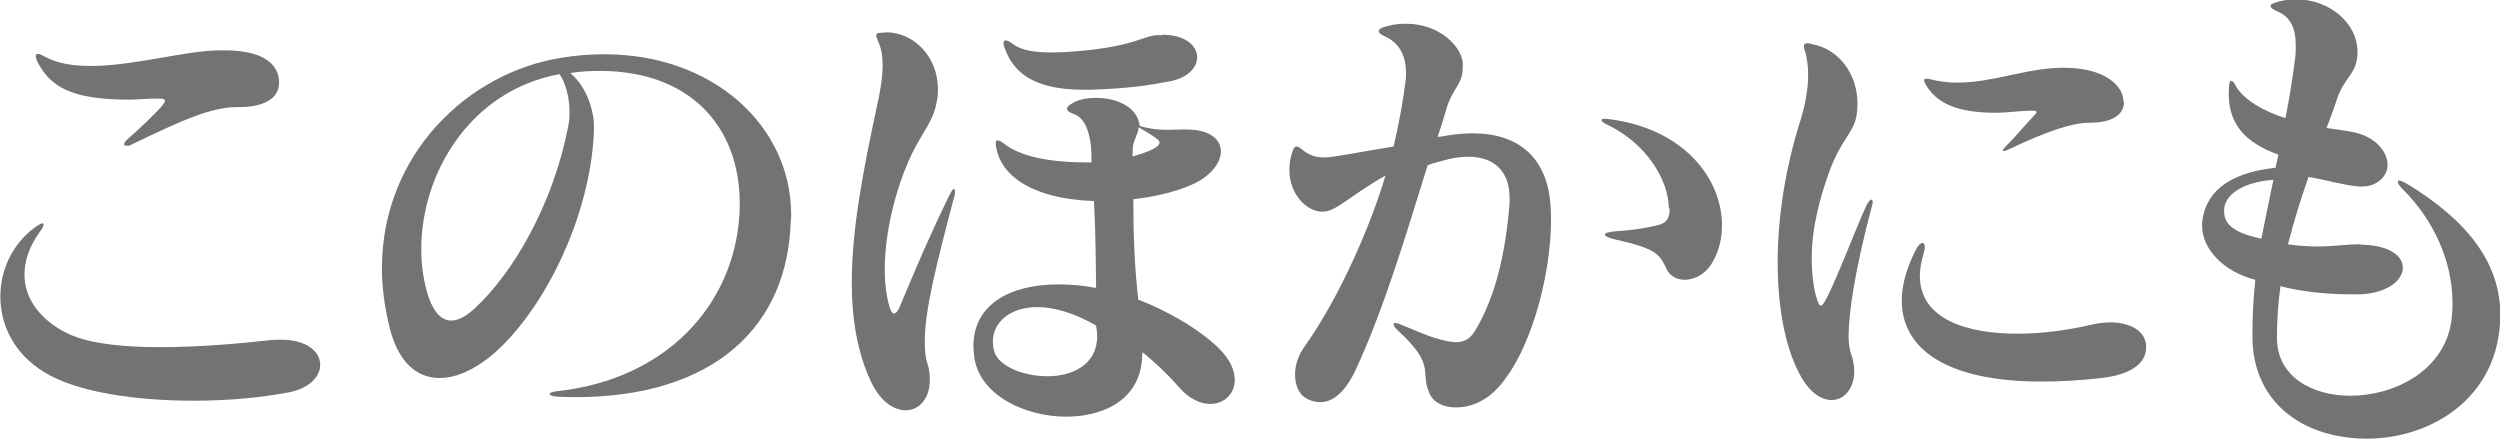 <?xml version="1.0" encoding="UTF-8"?>
<svg id="_レイヤー_2" data-name="レイヤー_2" xmlns="http://www.w3.org/2000/svg" viewBox="0 0 70.5 12.38">
  <defs>
    <style>
      .cls-1 {
        fill: #727471;
      }
    </style>
  </defs>
  <g id="_レイヤー_1-2" data-name="レイヤー_1">
    <g>
      <path class="cls-1" d="M8.11,11.07c-.72.14-1.67.23-2.65.23-1.6,0-3.29-.23-4.22-.81-.85-.52-1.23-1.33-1.23-2.13,0-.75.34-1.47.95-1.93.11-.08.2-.13.23-.13s.04,0,.04.03c0,.04-.04.13-.13.24-.28.4-.41.79-.41,1.18,0,.69.47,1.3,1.25,1.67.61.28,1.56.37,2.57.37,1.09,0,2.24-.1,3.13-.2.1-.01.2-.01.28-.01.74,0,1.11.34,1.11.71,0,.33-.31.67-.91.78ZM6.69,3.02c-.72,0-1.52.35-2.99,1.06-.04.03-.08.03-.13.03s-.07-.01-.07-.04c0-.04.03-.08.08-.13.4-.35.74-.68.96-.92.07-.08.11-.14.11-.18s-.04-.06-.16-.06h-.07c-.28,0-.55.03-.79.03-1.64,0-2.2-.38-2.55-1.02-.06-.1-.07-.17-.07-.21s.01-.06.06-.06.1.03.18.07c.35.2.81.27,1.32.27,1.2,0,2.68-.44,3.64-.44h.13c1.02,0,1.53.35,1.53.91s-.65.69-1.09.69h-.1Z"/>
      <path class="cls-1" d="M22.3,6.18c-.06,3.03-2.17,5.02-6.08,5.02-.16,0-.3-.01-.45-.01-.18-.01-.27-.04-.27-.08,0-.03.08-.07.23-.08,3.05-.34,4.95-2.41,5.12-4.95.01-.11.01-.23.01-.34,0-2.2-1.43-3.74-3.94-3.74-.27,0-.54.01-.84.06.47.38.67,1.08.67,1.5v.08c-.06,2.1-1.09,4.52-2.45,5.97-.64.68-1.32,1.05-1.9,1.05-.65,0-1.19-.45-1.43-1.49-.13-.55-.2-1.09-.2-1.6,0-3.23,2.44-5.53,5.06-5.94.41-.07.81-.1,1.21-.1,3.1,0,5.25,2.04,5.27,4.48v.18ZM11.88,7.03c0,.47.07.94.21,1.36.16.44.37.65.64.65.18,0,.4-.11.62-.31,1.12-1.01,2.25-2.98,2.67-5.15.03-.14.04-.28.04-.43,0-.45-.13-.84-.28-1.06-2.55.47-3.9,2.83-3.9,4.93Z"/>
      <path class="cls-1" d="M24.98.91c.81,0,1.47.71,1.47,1.6,0,.07,0,.14-.01.21-.06.45-.16.64-.51,1.22-.51.84-.98,2.35-.98,3.66,0,.37.04.72.13,1.04.04.13.08.2.13.2.06,0,.11-.07.16-.18.41-.99.82-1.96,1.39-3.13.07-.14.11-.2.14-.2s.03.03.03.07,0,.1-.03.18c-.5,1.9-.82,3.17-.82,4.04,0,.24.01.44.07.62.06.17.07.34.07.48,0,.52-.3.85-.68.85-.33,0-.71-.24-.98-.81-.38-.81-.54-1.76-.54-2.79,0-1.52.33-3.2.69-4.88.11-.48.18-.89.18-1.26,0-.23-.03-.44-.11-.62-.04-.1-.07-.17-.07-.21,0-.07.07-.08.24-.08h.03ZM32.21,9.98c0,1.25-1.04,1.77-2.14,1.77-1.18,0-2.42-.61-2.59-1.64-.01-.13-.03-.24-.03-.35,0-1.16,1.01-1.74,2.4-1.74.34,0,.69.03,1.06.1-.01-.69-.01-1.54-.06-2.45-1.86-.07-2.64-.79-2.76-1.52-.01-.04-.01-.08-.01-.11,0-.06.01-.08.06-.08s.09.03.16.08c.45.37,1.29.54,2.35.54h.13c0-.1,0-.31-.01-.42-.04-.35-.13-.82-.5-.95-.11-.04-.18-.08-.18-.14s.06-.11.17-.17c.17-.1.41-.14.65-.14.51,0,1.06.2,1.2.65.01.04.03.1.03.14.33.1.57.11.79.11.16,0,.31-.01.48-.01.07,0,.14.01.23.01.52.04.79.3.79.61,0,.24-.16.51-.47.74-.34.25-1.06.5-2,.61,0,.96.03,1.87.14,2.83.71.27,1.67.78,2.28,1.38.31.31.44.61.44.88,0,.4-.3.68-.69.68-.28,0-.6-.14-.89-.48-.33-.38-.74-.75-1.02-.98v.07ZM29.26,8.66c-.79,0-1.26.44-1.26.96,0,.1.01.2.04.3.13.41.82.69,1.5.69s1.4-.31,1.4-1.13c0-.08-.01-.18-.03-.3-.64-.37-1.21-.52-1.66-.52ZM32.78.98c.65,0,.98.31.98.64,0,.28-.26.57-.75.67-.68.13-1.18.2-2.23.24h-.27c-1.15-.01-1.89-.34-2.18-1.18-.03-.06-.03-.1-.03-.14s.01-.07.06-.07.11.03.2.1c.24.18.62.24,1.09.24.33,0,.69-.03,1.08-.07,1.39-.16,1.52-.42,1.97-.42h.08ZM31.94,4.41c.24-.06.57-.18.69-.28.04-.03.07-.07.07-.11s-.03-.07-.07-.1c-.08-.07-.31-.21-.52-.33-.01.21-.17.37-.17.65v.17Z"/>
      <path class="cls-1" d="M41.25,1.91c0,.44-.26.57-.43,1.06-.08.26-.18.61-.28.89.06,0,.23-.03.28-.04.25-.04.48-.06.71-.06,1.28,0,2.13.67,2.2,2.11,0,.1.01.21.01.31,0,1.64-.61,3.9-1.6,4.86-.33.31-.72.45-1.08.45s-.64-.14-.75-.4c-.28-.62.2-.77-.88-1.76-.08-.07-.13-.14-.13-.18,0-.03.01-.04.06-.04.03,0,.07.01.14.04.43.17.81.37,1.32.47.08.01.16.03.23.03.24,0,.41-.1.54-.31.47-.78.84-1.87.98-3.6v-.17c0-.75-.45-1.15-1.16-1.15-.21,0-.45.03-.72.11-.11.03-.31.08-.43.13-.54,1.72-1.19,3.96-2.03,5.77-.3.64-.65.91-.99.91-.14,0-.28-.03-.41-.11-.2-.11-.31-.37-.31-.67,0-.26.09-.54.27-.79,1.03-1.45,1.9-3.52,2.28-4.82-1.02.58-1.39,1.02-1.77,1.02-.47,0-.94-.51-.94-1.18,0-.18.03-.37.1-.55.03-.08.07-.11.1-.11.04,0,.09.03.14.07.21.18.4.24.64.24.14,0,.3-.03.5-.06.45-.08,1.02-.17,1.46-.25.14-.6.27-1.28.34-1.87.01-.07.01-.14.01-.21,0-.4-.14-.81-.57-1.01-.13-.06-.2-.11-.2-.16,0-.06.07-.1.23-.14.2-.06.38-.07.55-.07.91,0,1.55.62,1.59,1.11v.13ZM47.06,5.88c0-.82-.65-1.83-1.69-2.34-.13-.06-.21-.11-.21-.16,0-.01.03-.03.09-.03.04,0,.07,0,.13.01,2.13.27,3.18,1.7,3.18,2.99,0,.37-.08.72-.26,1.03-.18.34-.51.51-.79.51-.21,0-.41-.1-.5-.28-.21-.44-.27-.59-1.47-.86-.2-.04-.28-.1-.28-.13,0-.06.11-.08.33-.1.43-.03.74-.07,1.16-.17.23-.06.33-.17.33-.43v-.06Z"/>
      <path class="cls-1" d="M50.81,10.66c-.44-.75-.68-1.91-.68-3.26,0-1.25.21-2.65.65-4.03.13-.43.21-.87.21-1.26,0-.23-.03-.45-.08-.64-.03-.07-.04-.13-.04-.17,0-.06.03-.08.1-.08.04,0,.09.01.16.03.77.16,1.25.88,1.25,1.66,0,.14-.01.28-.04.42-.1.43-.45.67-.75,1.5-.23.64-.5,1.52-.5,2.47,0,.33.03.67.11,1.01.06.21.1.31.14.31.06,0,.11-.1.2-.27.38-.78.69-1.66,1.09-2.55.06-.11.1-.17.14-.17.03,0,.04.03.04.07,0,.03-.01.08-.03.14-.47,1.77-.65,2.99-.65,3.64,0,.21.03.37.06.47.07.18.1.37.1.52,0,.48-.28.81-.64.81-.27,0-.58-.18-.84-.62ZM60.52,9.81c0,.48-.52.77-1.26.85-.61.07-1.18.1-1.69.1-2.74,0-3.94-.96-3.94-2.28,0-.45.14-.95.41-1.46.06-.11.13-.17.17-.17s.07.04.07.11c0,.04-.01.1-.03.17-.07.24-.11.45-.11.65,0,1.21,1.3,1.63,2.75,1.63.71,0,1.43-.1,2.07-.25.18-.04.37-.07.54-.07.52,0,.96.2,1.02.62v.1ZM59.9,2.86c0,.43-.43.6-.95.6-.55,0-1.28.27-2.28.74-.07.03-.13.06-.16.06-.01,0-.03,0-.03-.01,0-.03.03-.07.1-.14.27-.27.54-.6.78-.85.04-.04.07-.07.07-.1s-.04-.04-.1-.04h-.06c-.35.01-.68.06-.98.06-.52,0-.95-.06-1.29-.2-.31-.13-.55-.33-.71-.62-.01-.03-.03-.07-.03-.08,0-.04.01-.06.07-.06.03,0,.06,0,.08.01.27.07.54.1.79.1,1.02,0,1.96-.42,3-.42.09,0,.17.01.26.01.99.07,1.4.54,1.42.91v.06Z"/>
      <path class="cls-1" d="M66.58,6.9c.79.01,1.18.31,1.18.65s-.41.71-1.19.75h-.3c-.55,0-1.33-.06-1.96-.23-.07.48-.1.98-.1,1.46,0,1.09.99,1.63,2.07,1.63,1.23,0,2.61-.69,2.84-2.05.03-.2.04-.38.04-.58,0-1.18-.55-2.35-1.4-3.19-.1-.1-.14-.17-.14-.21,0-.03.01-.04.04-.04.04,0,.13.04.23.1,1.77,1.08,2.62,2.28,2.62,3.7,0,.14-.01.3-.03.45-.24,2.01-2.03,3.03-3.73,3.03s-3.16-.92-3.23-2.76v-.3c0-.45.03-.95.08-1.42-.91-.23-1.5-.88-1.5-1.52v-.1c.08-.79.67-1.39,2.07-1.54.01-.07.06-.25.08-.37-.95-.34-1.4-.87-1.4-1.72,0-.07.01-.13.01-.2,0-.11.03-.16.06-.16s.07.03.11.11c.23.44.86.77,1.42.94.11-.55.21-1.18.28-1.74.01-.11.01-.21.01-.31,0-.48-.14-.79-.5-.95-.14-.06-.21-.11-.21-.16,0-.06.09-.08.24-.13.16-.04.33-.06.47-.06.99,0,1.74.71,1.74,1.46v.13c-.06.58-.38.59-.6,1.29-.07.23-.17.47-.27.75.27.04.61.08.81.13.57.13.91.54.91.91,0,.18-.09.35-.26.47-.16.11-.31.14-.48.14-.21,0-.47-.06-.82-.13-.1-.03-.48-.11-.67-.14-.21.6-.41,1.23-.58,1.9.28.04.57.06.82.06.47,0,.86-.06,1.12-.06h.1ZM62.72,5.94c0,.3.13.6,1.05.79.1-.51.23-1.12.34-1.66-.94.07-1.38.47-1.39.84v.03Z"/>
    </g>
  </g>
</svg>
